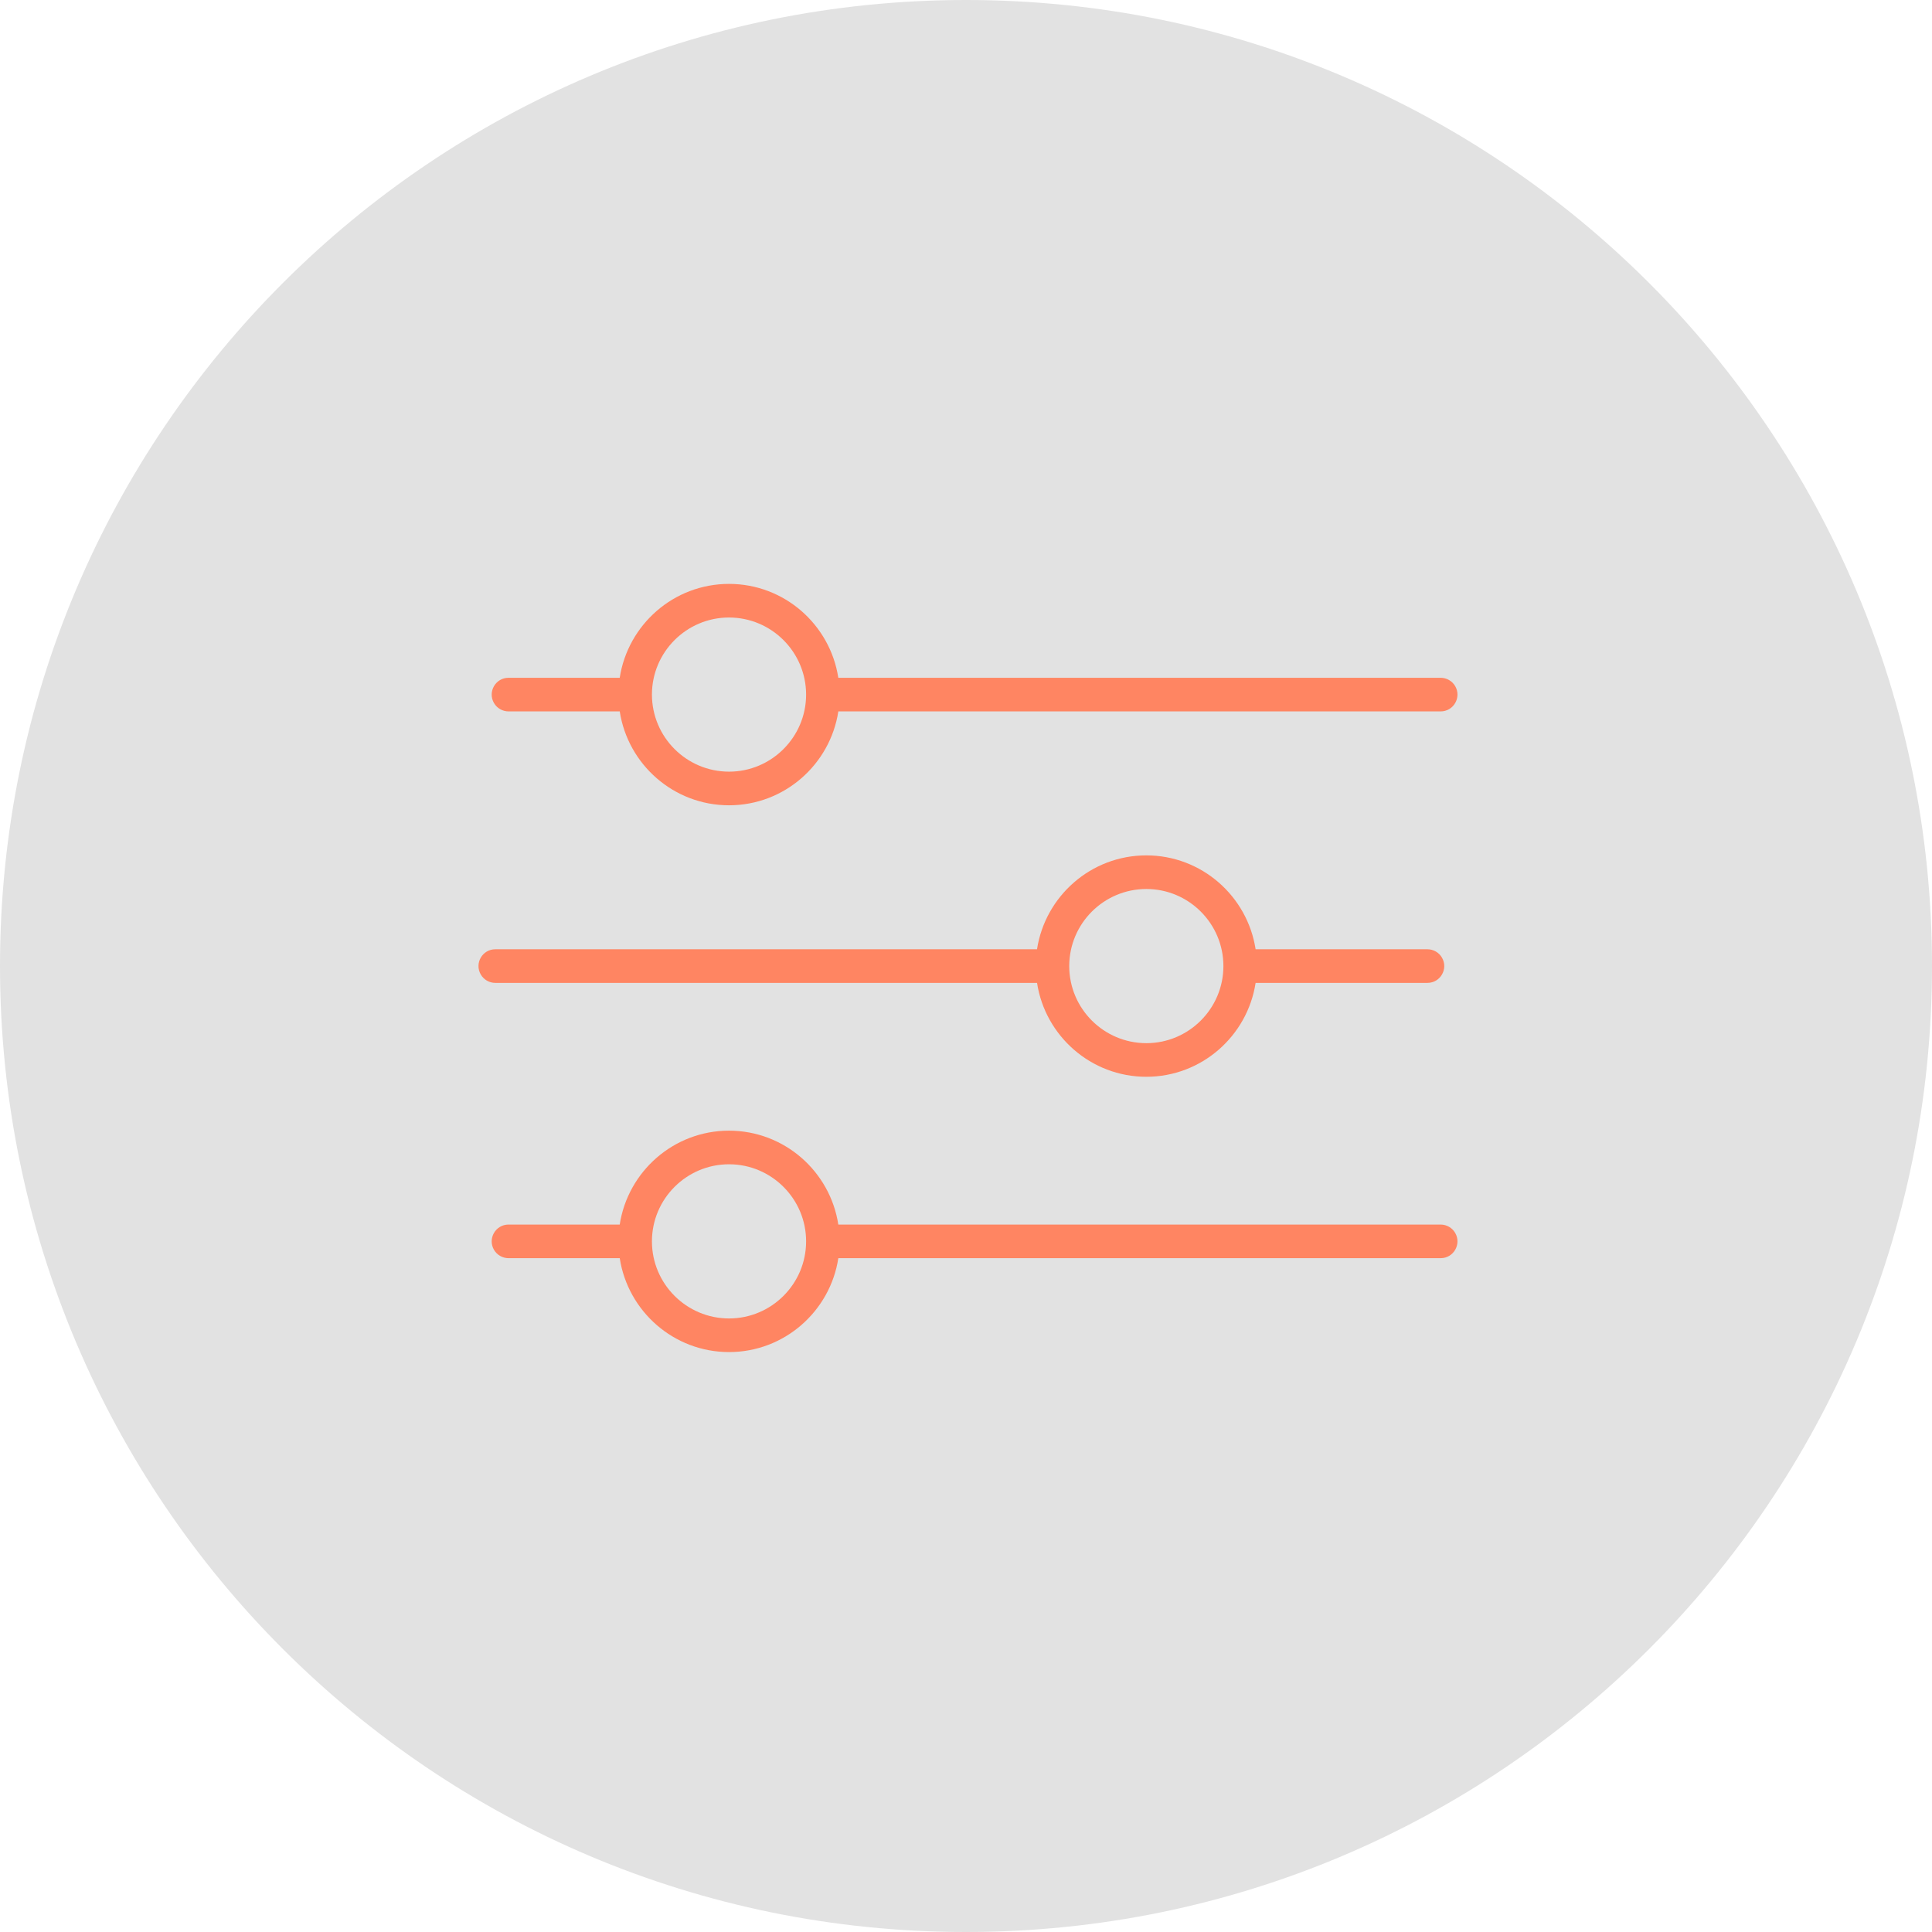 <?xml version="1.0" encoding="UTF-8"?> <svg xmlns="http://www.w3.org/2000/svg" viewBox="0 0 100.00 100.00" data-guides="{&quot;vertical&quot;:[],&quot;horizontal&quot;:[]}"><path fill="#e2e2e2" stroke="none" fill-opacity="1" stroke-width="1" stroke-opacity="1" color="rgb(51, 51, 51)" fill-rule="evenodd" x="0" y="0" width="100" height="100" rx="50" ry="50" id="tSvge772e9b411" title="Rectangle 1" d="M0 50C0 22.386 22.386 0 50 0C50 0 50 0 50 0C77.614 0 100 22.386 100 50C100 50 100 50 100 50C100 77.614 77.614 100 50 100C50 100 50 100 50 100C22.386 100 0 77.614 0 50Z"></path><path fill="#ff8562" stroke="#000000" fill-opacity="1" stroke-width="0" stroke-opacity="1" color="rgb(51, 51, 51)" fill-rule="evenodd" id="tSvg1387e125de7" title="Path 1" d="M26.321 36.822C28.24 36.822 30.159 36.822 32.078 36.822C32.499 39.569 34.872 41.682 37.735 41.682C40.598 41.682 42.97 39.569 43.392 36.822C53.784 36.822 64.176 36.822 74.568 36.822C75.238 36.822 75.656 36.097 75.322 35.517C75.166 35.248 74.879 35.082 74.568 35.082C64.176 35.082 53.783 35.082 43.391 35.082C42.97 32.335 40.597 30.222 37.734 30.222C34.871 30.222 32.499 32.335 32.077 35.082C30.159 35.082 28.24 35.082 26.321 35.082C25.651 35.082 25.233 35.807 25.567 36.387C25.723 36.656 26.01 36.822 26.321 36.822ZM37.734 31.962C39.935 31.965 41.719 33.747 41.724 35.948C41.724 35.949 41.724 35.95 41.723 35.951C41.724 35.952 41.724 35.954 41.724 35.955C41.722 38.153 39.933 39.941 37.734 39.941C35.532 39.938 33.747 38.154 33.744 35.951C33.744 33.752 35.534 31.962 37.734 31.962ZM53.677 50.874C54.098 53.621 56.471 55.734 59.333 55.734C62.196 55.734 64.568 53.621 64.99 50.874C67.955 50.874 70.919 50.874 73.884 50.874C74.553 50.874 74.972 50.149 74.637 49.569C74.482 49.3 74.195 49.134 73.884 49.134C70.919 49.134 67.954 49.134 64.99 49.134C64.568 46.387 62.196 44.274 59.333 44.274C56.47 44.274 54.098 46.387 53.676 49.134C44.33 49.134 34.983 49.134 25.637 49.134C24.967 49.134 24.549 49.859 24.884 50.439C25.039 50.708 25.326 50.874 25.637 50.874C34.984 50.874 44.33 50.874 53.677 50.874ZM59.333 46.014C61.533 46.014 63.323 47.804 63.323 50.004C63.323 52.204 61.533 53.994 59.333 53.994C57.133 53.991 55.348 52.209 55.343 50.008C55.344 50.007 55.344 50.006 55.344 50.005C55.344 50.003 55.344 50.002 55.343 50C55.348 47.799 57.133 46.017 59.333 46.014ZM74.567 63.383C64.175 63.383 53.783 63.383 43.391 63.383C42.97 60.636 40.597 58.523 37.734 58.523C34.871 58.523 32.499 60.636 32.077 63.383C30.159 63.383 28.24 63.383 26.321 63.383C25.651 63.383 25.233 64.108 25.567 64.688C25.723 64.957 26.01 65.123 26.321 65.123C28.24 65.123 30.159 65.123 32.078 65.123C32.499 67.87 34.872 69.983 37.735 69.983C40.598 69.983 42.97 67.87 43.392 65.123C53.784 65.123 64.176 65.123 74.568 65.123C75.238 65.123 75.656 64.397 75.321 63.817C75.165 63.548 74.878 63.383 74.567 63.383ZM37.734 68.243C35.534 68.243 33.744 66.453 33.744 64.253C33.744 62.053 35.534 60.263 37.734 60.263C39.934 60.263 41.724 62.053 41.724 64.253C41.724 66.453 39.934 68.243 37.734 68.243Z"></path><defs></defs></svg> 